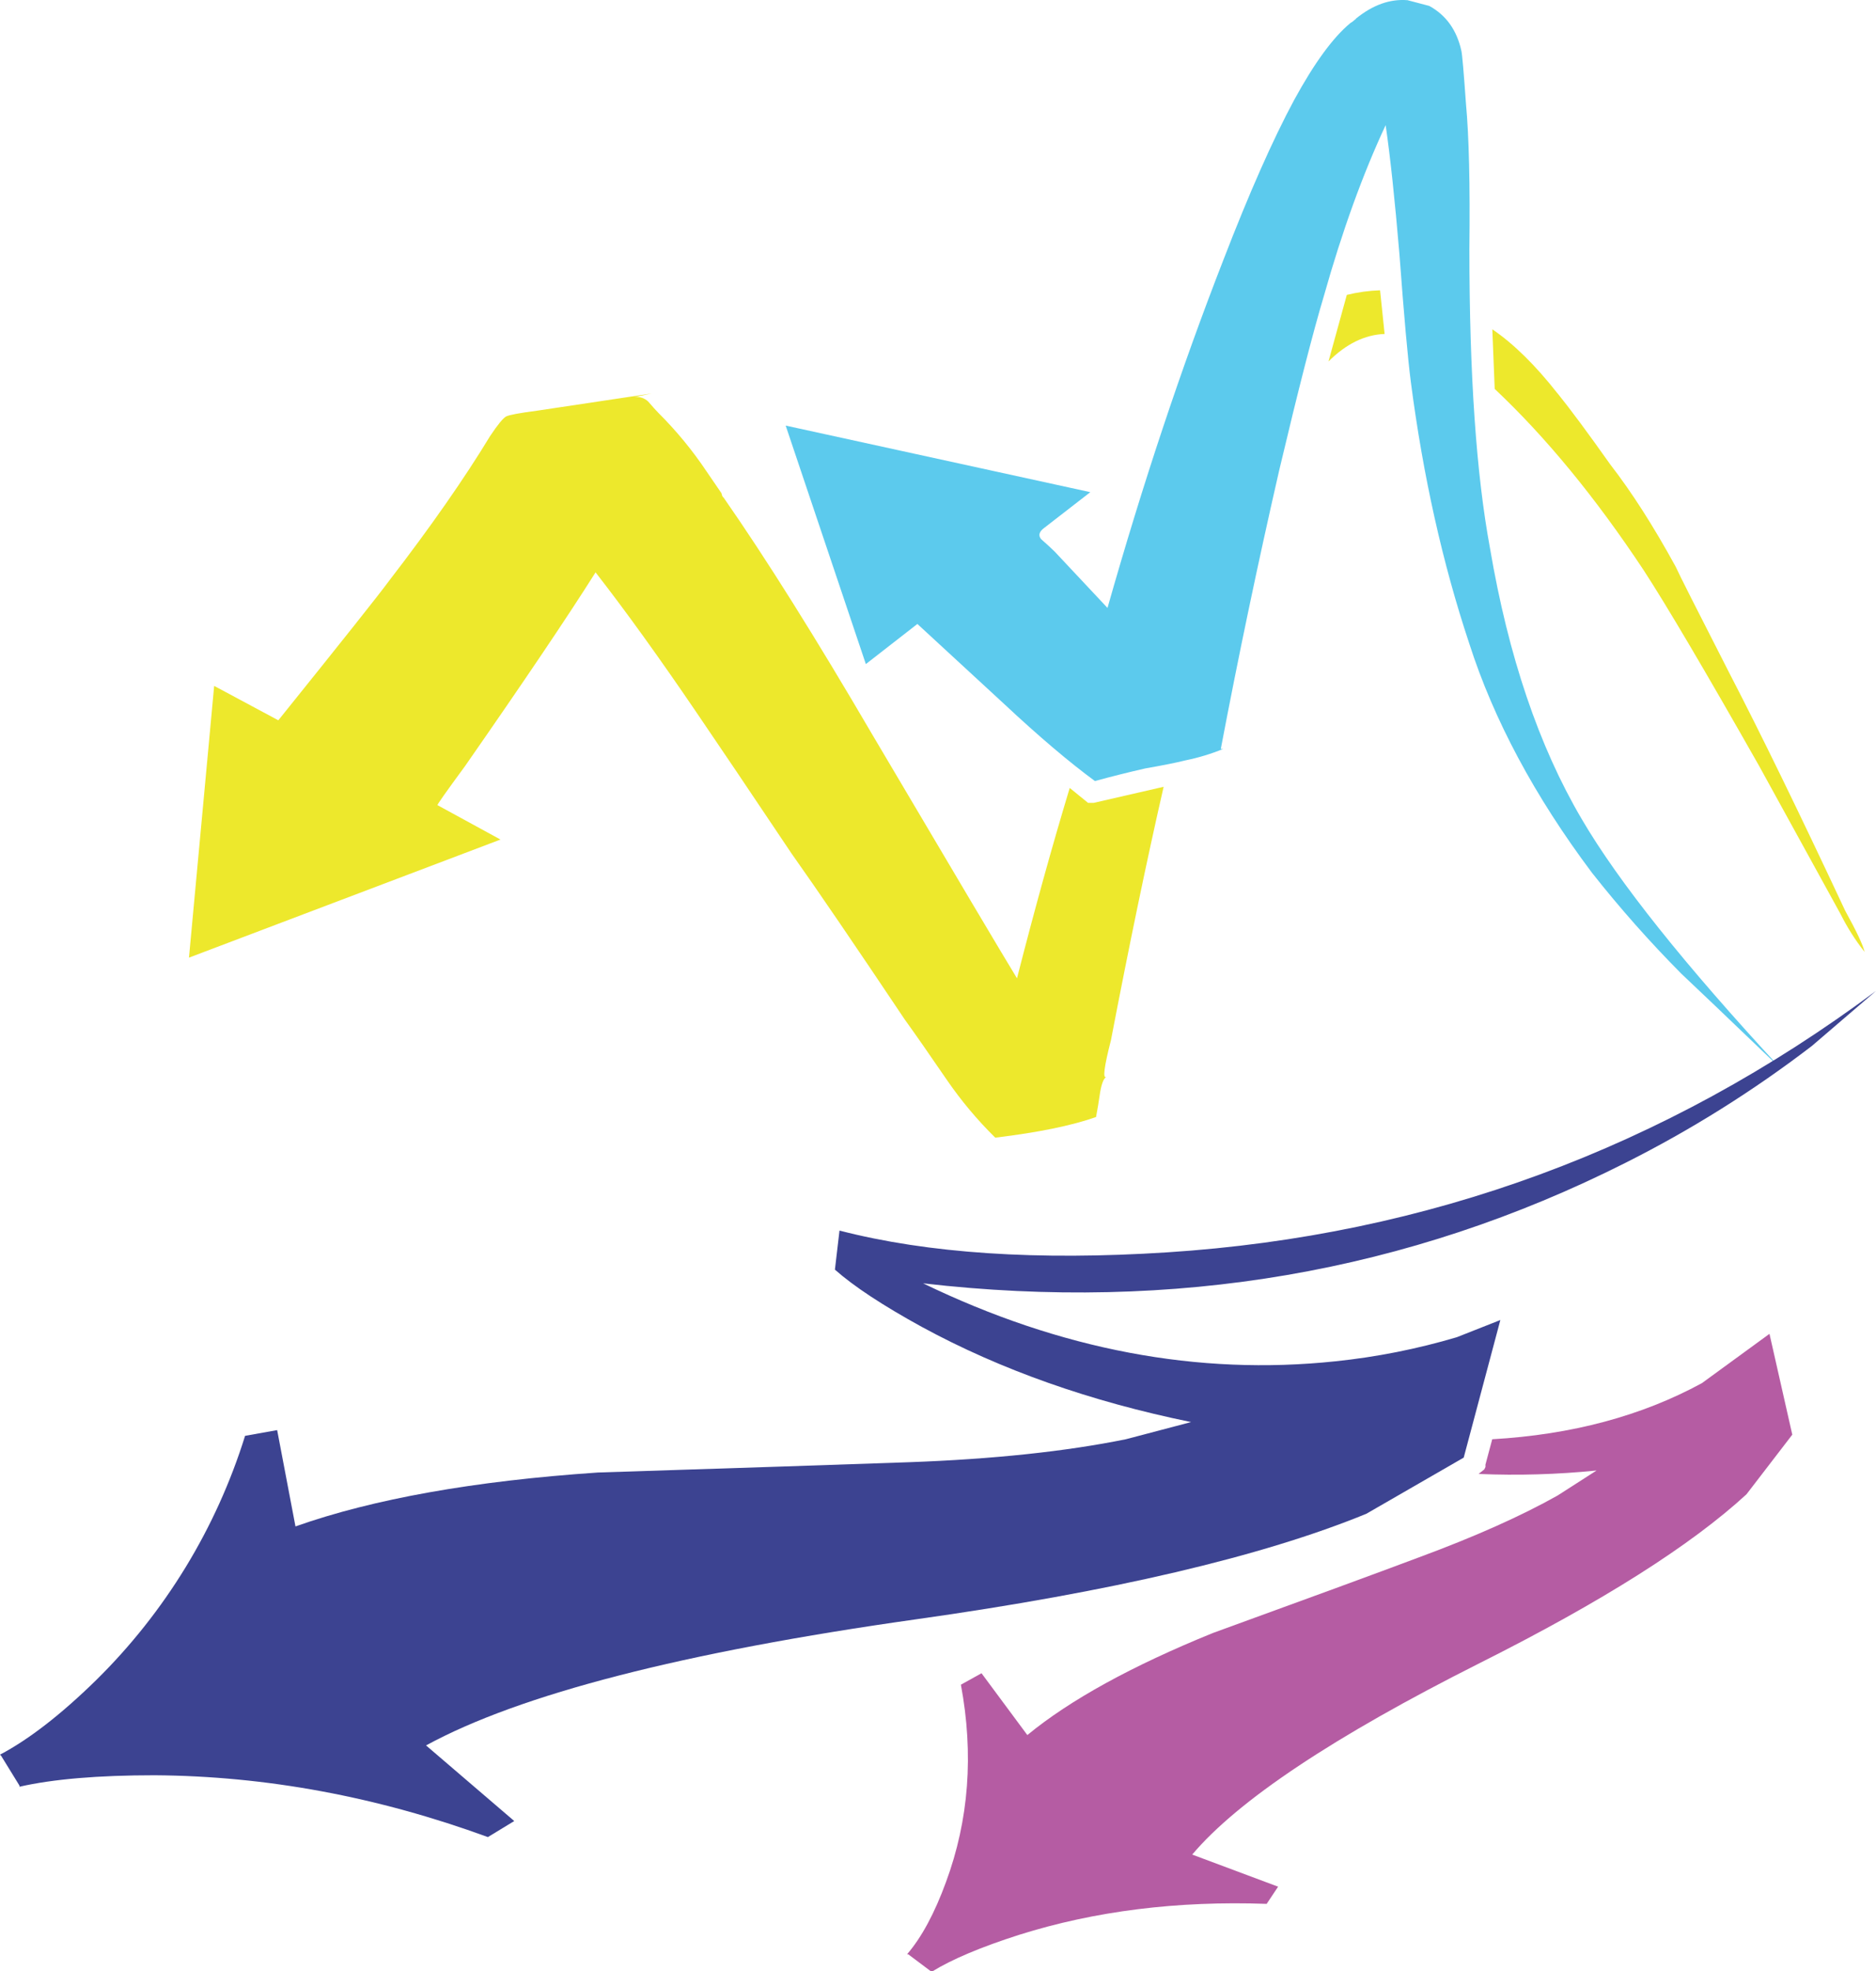 <?xml version="1.0" encoding="iso-8859-1"?>
<!-- Generator: Adobe Illustrator 20.1.0, SVG Export Plug-In . SVG Version: 6.00 Build 0)  -->
<svg version="1.0" id="Layer_1" xmlns="http://www.w3.org/2000/svg" xmlns:xlink="http://www.w3.org/1999/xlink" x="0px" y="0px"
	 viewBox="0 0 789.51 829.12" enable-background="new 0 0 789.51 829.12" xml:space="preserve">
<title>graffiti_0018</title>
<path fill="#EDE82C" d="M655.51,165.5c-9.333-11.893-18.49-20.893-27.47-27l1,25.08c21.527,20.253,42.413,45.653,62.66,76.2
	c9.64,14.787,25.867,42.277,48.68,82.47l34.22,62.21c2.817,5.64,6.209,10.975,10.12,15.92c-0.667-2.893-3.397-8.68-8.19-17.36
	c-19.28-41.153-35.507-74.43-48.68-99.83c-13.82-27.007-21.37-41.957-22.65-44.85c-9.333-17.04-18.49-31.347-27.47-42.92
	c-9.333-13.18-16.723-23.147-22.17-29.9 M580.8,122.1c-4.721,0.153-9.413,0.8-14,1.93l-7.71,28
	c7.393-7.393,15.267-11.25,23.62-11.57L580.8,122.1 M274.25,165.5l-48.2,7.23c-7.393,0.967-11.727,1.77-13,2.41
	c-1.273,0.64-3.523,3.373-6.75,8.2c-10.927,18-25.067,38.257-42.42,60.77c-4.5,6.107-20.083,25.72-46.75,58.84l-27-14.47
	l-10.6,114.3l131.1-49.67l-26.51-14.47c-0.32,0,3.537-5.467,11.57-16.4c25.067-36,43.383-63.17,54.95-81.51
	c12.533,16.073,26.673,35.687,42.42,58.84c9,13.18,22.333,32.953,40,59.32c10.927,15.433,26.833,38.743,47.72,69.93
	c4.18,5.787,10.123,14.307,17.83,25.56c5.965,8.662,12.742,16.735,20.24,24.11c18.08-2.18,32.22-5.073,42.42-8.68
	c0.667-3.567,1.15-6.46,1.45-8.68c0.667-4.82,1.63-7.553,2.89-8.2c-1.607,0.967-0.963-4.177,1.93-15.43
	c7.713-40.187,15.103-75.713,22.17-106.58l-29.4,6.75h-2.41l-7.71-6.27c-7.393,24.44-14.79,51.13-22.19,80.07
	c-6.107-10-26.35-44.08-60.73-102.24c-24-41.033-44.887-74.31-62.66-99.83c-0.132-0.185-0.295-0.348-0.48-0.48
	c-0.245-0.451-0.408-0.942-0.48-1.45l-6.27-9.16c-5.919-8.848-12.698-17.088-20.24-24.6c-0.967-0.967-2.413-2.573-4.34-4.82
	c-1.549-1.473-3.68-2.168-5.8-1.89L274.25,165.5z"/>
<path fill="#5CCAED" d="M458.86,207l-128.21-28l33.74,100.31l21.69-16.88l36.63,33.76c14.46,13.507,27.153,24.277,38.08,32.31
	c7.067-1.927,14.137-3.697,21.21-5.31c7.393-1.287,13.017-2.413,16.87-3.38c5.44-1.098,10.764-2.708,15.9-4.81h-1
	c7.393-38.907,15.587-77.97,24.58-117.19c8-33.76,14.267-58.197,18.8-73.31c7.713-27.333,16.38-51.287,26-71.86
	c1.927,13.18,3.853,31.18,5.78,54c1.927,26.04,3.533,44.04,4.82,54c5.14,39.547,13.333,76.213,24.58,110
	c10.327,32.153,27.55,64.307,51.67,96.46c11.717,14.849,24.271,29.019,37.6,42.44c4.82,4.5,18.797,17.833,41.93,40
	c-40.507-43.693-68.473-78.73-83.9-105.11c-18-30.547-30.853-68.487-38.56-113.82c-5.787-31.187-8.68-73.143-8.68-125.87
	c0.32-27.007-0.163-47.423-1.45-61.25c-0.953-13.507-1.6-20.903-1.94-22.19c-1.927-8.667-6.427-14.937-13.5-18.81l-9.16-2.41
	c-7.36-0.587-14.58,1.987-21.66,7.72c-0.083,0.222-0.258,0.397-0.48,0.48c-0.583,0.559-1.231,1.045-1.93,1.45
	c-7.26,6-15.133,16.77-23.62,32.31c-9,16.72-18.96,39.227-29.88,67.52c-17.673,45.333-33.9,94.043-48.68,146.13l-22.17-23.63
	c-1.287-1.287-3.213-3.057-5.78-5.31c-1.287-1.607-0.803-3.213,1.45-4.82L458.86,207z"/>
<path fill="#3C4391" d="M762.52,439.92l27-23.15c-89.013,66.233-188.47,102.887-298.37,109.96
	c-54.627,3.513-100.577,0.46-137.85-9.16L351.37,534c8,7.073,20.21,15.11,36.63,24.11c33.1,18,70.857,31.333,113.27,40l-27.47,7.23
	c-25.387,5.147-55.753,8.363-91.1,9.65c-27.333,0.967-71.033,2.413-131.1,4.34c-52.053,3.533-94.47,11.09-127.25,22.67l-7.71-40.51
	l-13.5,2.41c-12.119,38.871-33.638,74.153-62.65,102.72C25.71,721.087,12.213,731.547,0,738l0.48,0.48L8.19,751v0.48
	c14.14-3.213,33.1-4.82,56.88-4.82c46.913,0.32,93.667,8.987,140.26,26l11.09-6.75l-37.12-31.8
	c39.527-21.54,108.29-39.223,206.29-53.05C467.863,669.487,531,654.697,575,636.69l41-23.63l15.42-57.87l-18.32,7.23
	c-16.684,4.947-33.791,8.338-51.1,10.13c-57.84,6.107-115.68-4.823-173.52-32.79c105.72,12.213,204.227-4.67,295.52-50.65
	C711.661,475.218,737.951,458.748,762.52,439.92z"/>
<path fill="#B55CA3" d="M597.19,655c-18,6.753-46.92,17.363-86.76,31.83c-34.06,13.827-60.087,28.133-78.08,42.92l-19.28-26
	l-8.68,4.82c5.46,29.26,3.37,56.927-6.27,83c-4.82,13.18-10.283,23.307-16.39,30.38h0.48l9.64,7.23h0.48
	c8.353-5.147,20.563-10.29,36.63-15.43c31.813-10,66.517-14.333,104.11-13l4.82-7.23l-36.15-13.5
	c19.28-22.827,59.613-49.673,121-80.54c51.413-25.787,88.833-49.45,112.26-70.99l19.28-25.08l-9.6-42.41l-28.44,20.74
	c-25.38,13.807-54.793,21.673-88.24,23.6L625.15,616v1l-0.48,1l-2.41,1.93c16.563,0.697,33.155,0.212,49.65-1.45L655.51,629
	C640.09,637.667,620.65,646.333,597.19,655z"/>
</svg>
